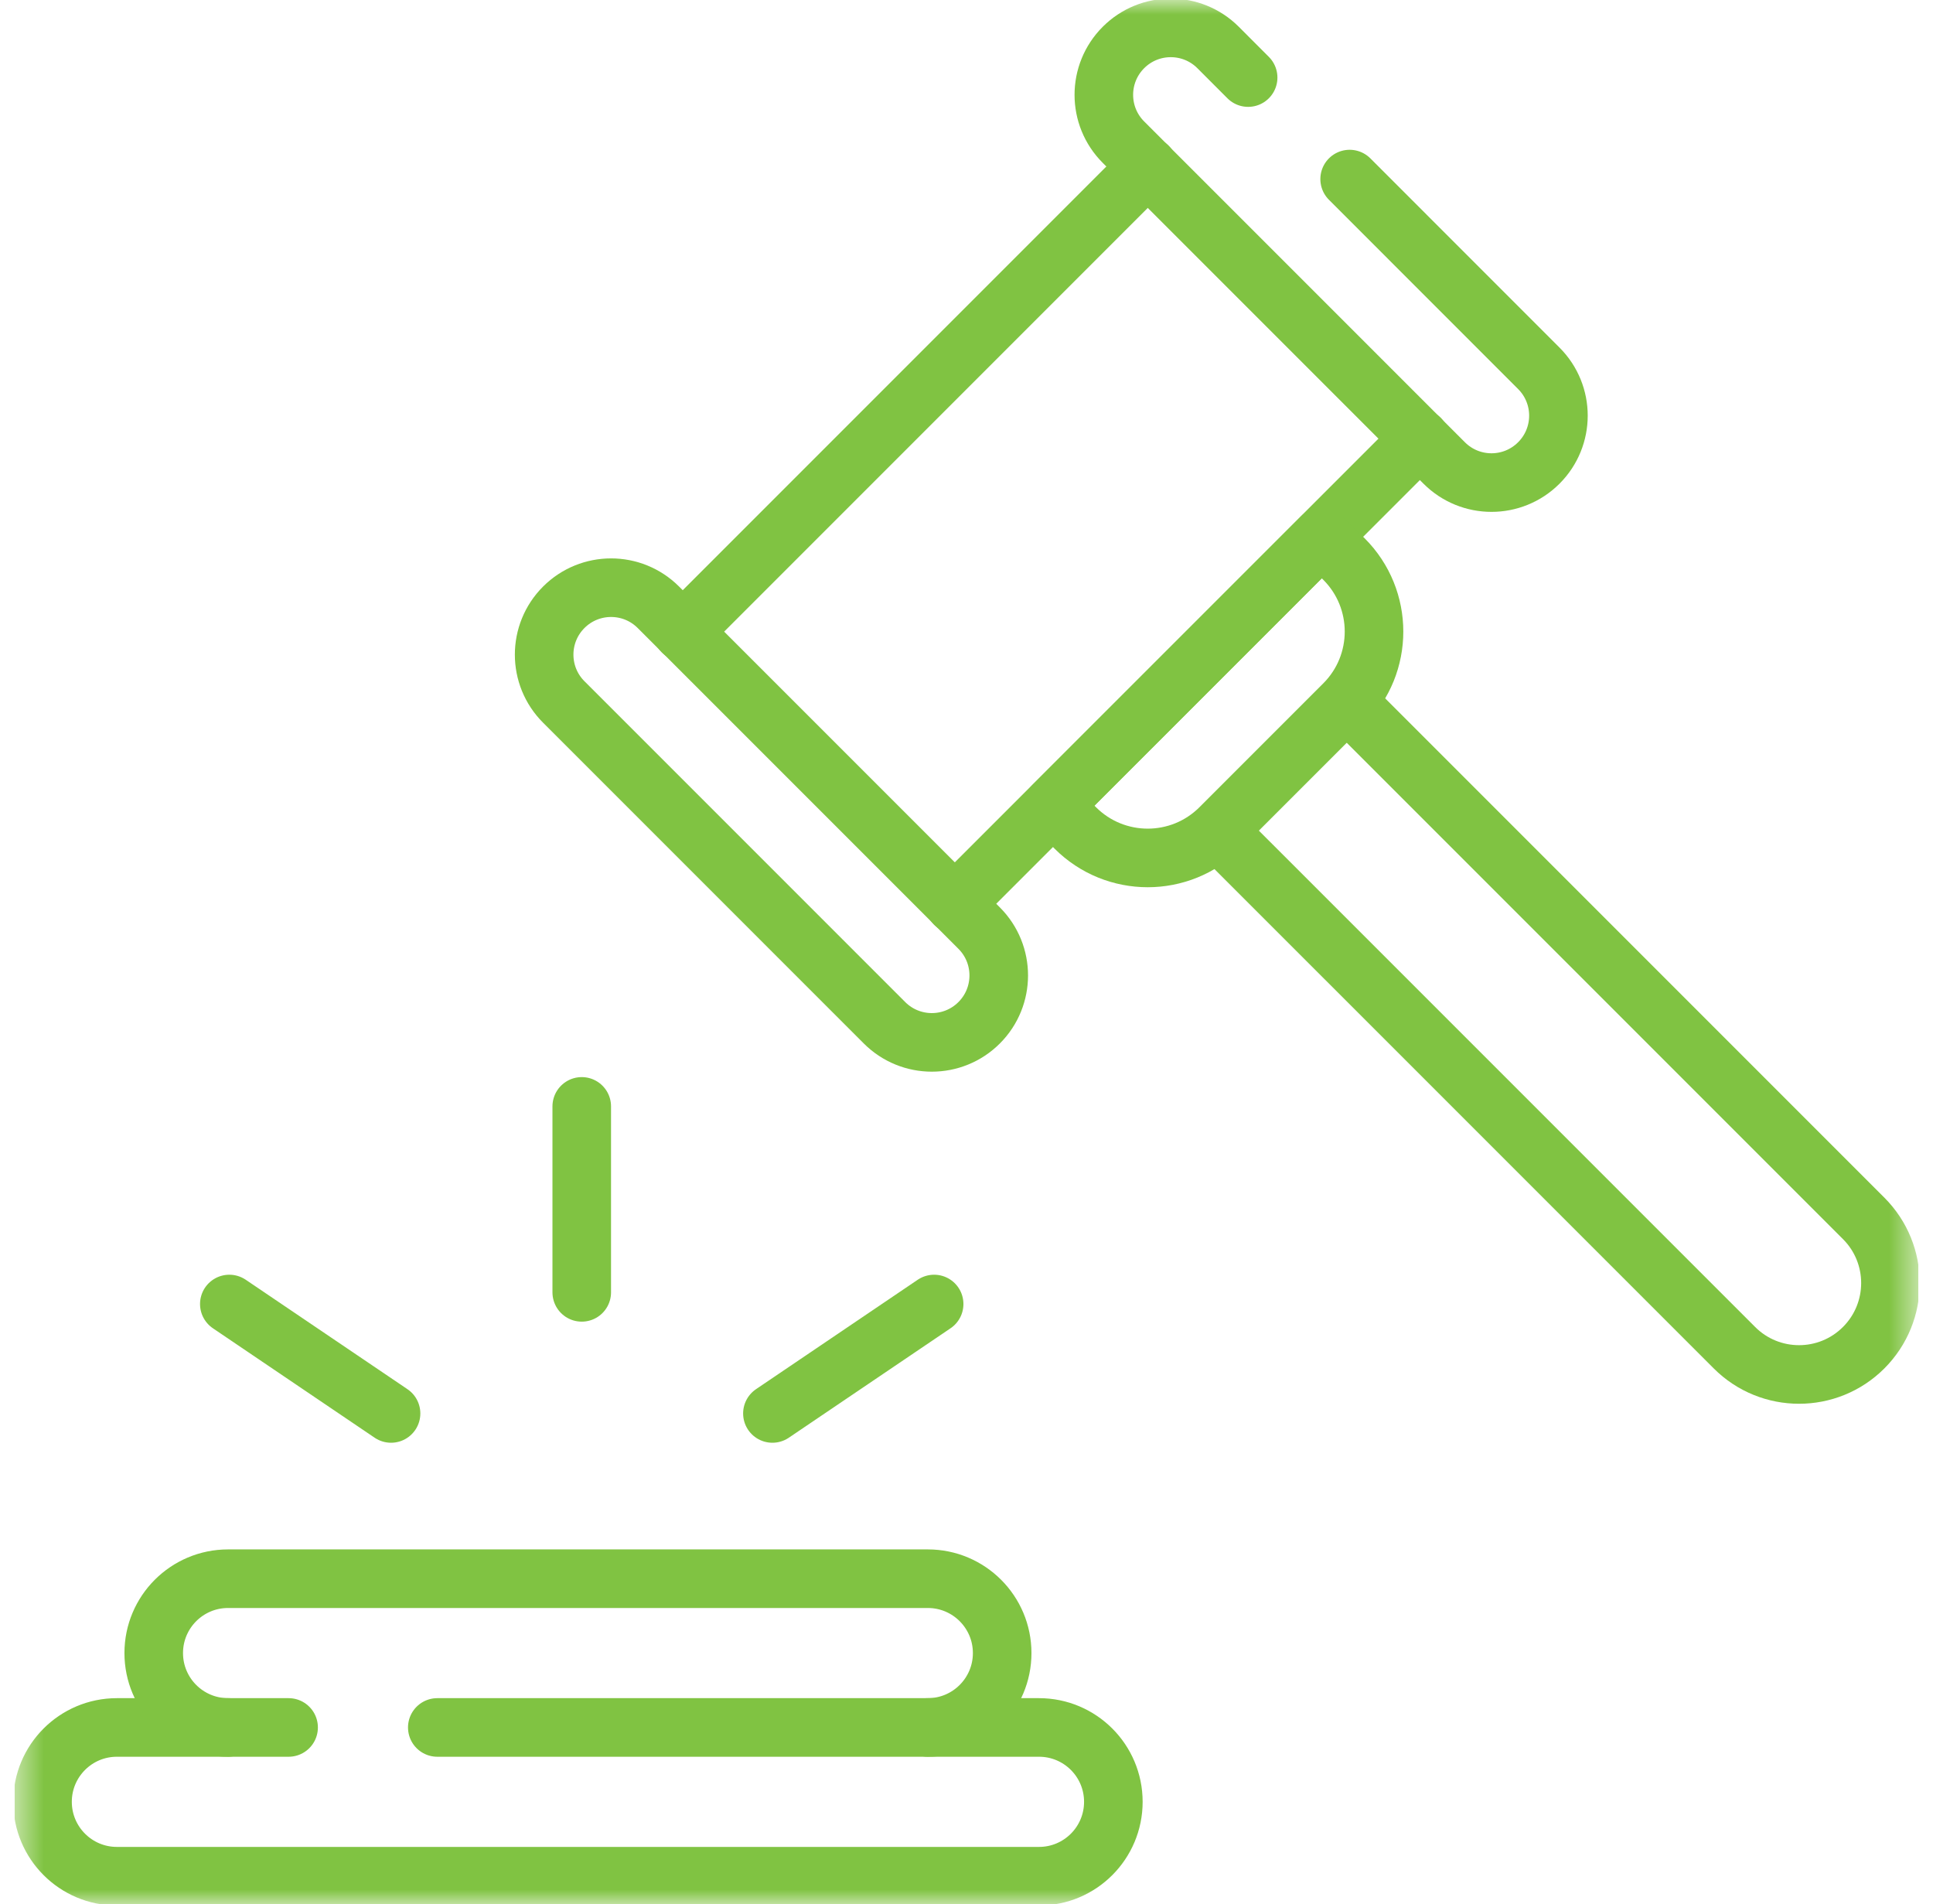 <svg width="66" height="65" viewBox="0 0 66 65" fill="none" xmlns="http://www.w3.org/2000/svg">
<g clip-path="url(#clip0_151_1049)">
<mask id="mask0_151_1049" style="mask-type:luminance" maskUnits="userSpaceOnUse" x="0" y="0" width="66" height="65">
<path d="M0.5 0H65.5V65H0.5V0Z" fill="white"/>
</mask>
<g mask="url(#mask0_151_1049)">
<path d="M9.854 58.97H3.991C2.589 58.97 1.452 60.106 1.452 61.509C1.452 62.911 2.589 64.048 3.991 64.048H35.475C36.878 64.048 38.014 62.911 38.014 61.509C38.014 60.106 36.878 58.97 35.475 58.97H14.931" stroke="#80C342" stroke-width="2" stroke-miterlimit="10" stroke-linecap="round" stroke-linejoin="round"/>
<path d="M7.788 58.97C6.385 58.97 5.249 57.833 5.249 56.431C5.249 55.028 6.385 53.892 7.788 53.892H31.679C33.081 53.892 34.218 55.028 34.218 56.431C34.218 57.833 33.081 58.97 31.679 58.97" stroke="#80C342" stroke-width="2" stroke-miterlimit="10" stroke-linecap="round" stroke-linejoin="round"/>
<path d="M41.684 28.471L59.22 46.006C60.438 47.225 62.415 47.225 63.633 46.006C64.852 44.787 64.852 42.811 63.633 41.592L46.056 24.015" stroke="#80C342" stroke-width="2" stroke-miterlimit="10" stroke-linecap="round" stroke-linejoin="round"/>
<path d="M23.306 21.567L39.194 5.679" stroke="#80C342" stroke-width="2" stroke-miterlimit="10" stroke-linecap="round" stroke-linejoin="round"/>
<path d="M48.485 14.969L32.596 30.857" stroke="#80C342" stroke-width="2" stroke-miterlimit="10" stroke-linecap="round" stroke-linejoin="round"/>
<path d="M33.432 34.914C34.324 34.022 34.324 32.575 33.432 31.683L22.48 20.731C21.588 19.839 20.141 19.839 19.249 20.731C18.356 21.624 18.356 23.071 19.249 23.963L30.2 34.914C31.093 35.807 32.539 35.807 33.432 34.914Z" stroke="#80C342" stroke-width="2" stroke-miterlimit="10" stroke-linecap="round" stroke-linejoin="round"/>
<path d="M42.616 2.648L41.59 1.621C40.698 0.729 39.251 0.729 38.359 1.621C37.466 2.514 37.466 3.961 38.359 4.853L49.31 15.804C50.202 16.697 51.649 16.697 52.541 15.804C53.434 14.912 53.434 13.465 52.541 12.573L46.082 6.113" stroke="#80C342" stroke-width="2" stroke-miterlimit="10" stroke-linecap="round" stroke-linejoin="round"/>
<path d="M35.956 27.505L36.713 28.262C38.08 29.629 40.296 29.629 41.662 28.262L45.889 24.035C47.256 22.668 47.256 20.452 45.889 19.085L45.133 18.329L35.956 27.505Z" stroke="#80C342" stroke-width="2" stroke-miterlimit="10" stroke-linecap="round" stroke-linejoin="round"/>
<path d="M7.83 44.515L13.352 48.251" stroke="#80C342" stroke-width="2" stroke-miterlimit="10" stroke-linecap="round" stroke-linejoin="round"/>
<path d="M31.895 44.515L26.373 48.251" stroke="#80C342" stroke-width="2" stroke-miterlimit="10" stroke-linecap="round" stroke-linejoin="round"/>
<path d="M19.863 44.117V37.769" stroke="#80C342" stroke-width="2" stroke-miterlimit="10" stroke-linecap="round" stroke-linejoin="round"/>
</g>
</g>
<defs>
<clipPath id="clip0_151_1049">
<rect width="65" height="65" fill="white" transform="translate(0.5)"/>
</clipPath>
</defs>
</svg>
